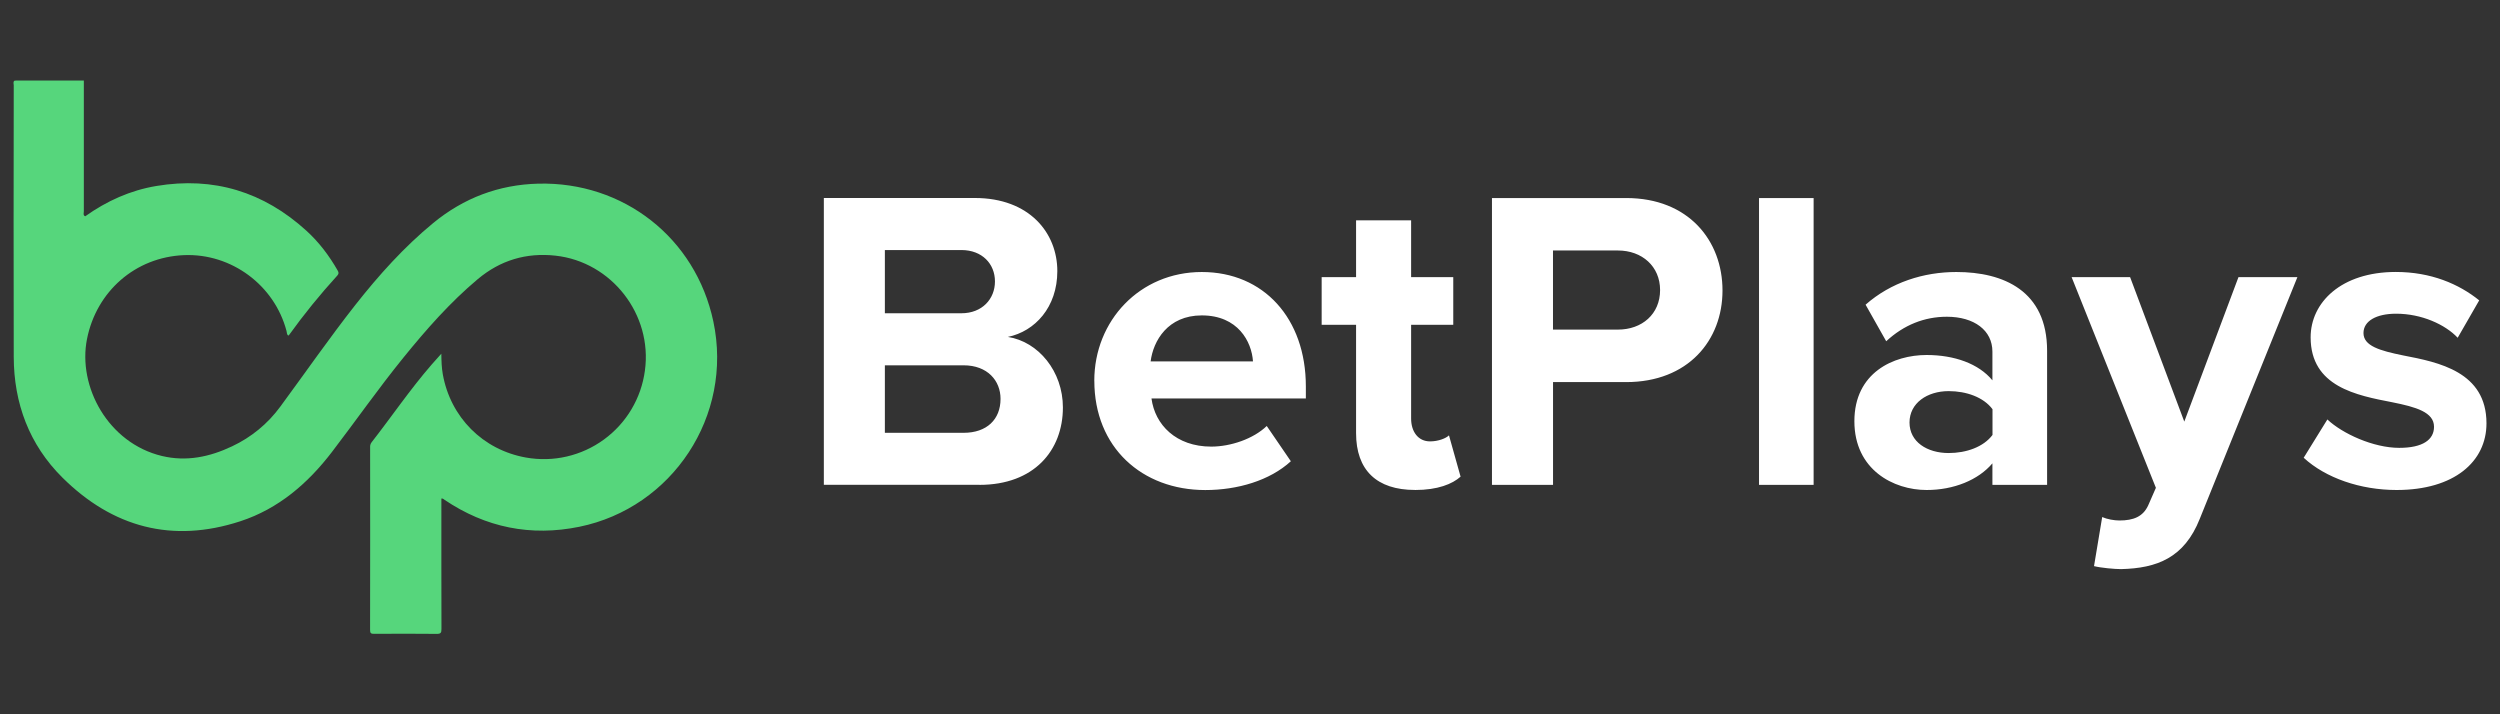 <?xml version="1.0" encoding="UTF-8"?>
<svg id="betplays" xmlns="http://www.w3.org/2000/svg" width="560" height="160" viewBox="0 0 560 160"><rect x="0" y="0" width="560" height="160" fill="#333333" stroke="none"/>
  <defs>
    <style>
      .cls-1 {
        fill: #56d67c;
      }

      .cls-1, .cls-2 {
        stroke-width: 0px;
      }

      .cls-2 {
        fill: #fff;
      }
    </style>
  </defs>
  <path class="cls-1" d="M19.1,48.44c4.81-3.42,10.1-5.81,15.93-6.78,12.81-2.14,24.02,1.3,33.6,10.02,2.83,2.57,5.11,5.6,7.01,8.92.24.42.29.7-.07,1.11-3.86,4.23-7.47,8.68-10.82,13.33-.05.05-.1.1-.16.14-.38-.25-.31-.69-.41-1.04-2.7-10.26-12.34-17.41-22.93-16.99-10.96.44-19.65,8.15-21.76,18.78-2.12,10.68,4.74,23.32,16.78,26.21,5.5,1.32,10.72.21,15.71-2.16,4.29-2.01,8-5.06,10.8-8.88,5.61-7.61,11-15.39,16.84-22.82,5.24-6.65,10.87-12.93,17.42-18.32,6.83-5.61,14.68-8.59,23.52-8.82,19.09-.48,35.26,12.15,39.23,30.87,4.49,21.15-9.18,41.72-30.02,45.99-10.88,2.22-20.98.18-30.21-6.05-.18-.12-.33-.33-.69-.27v1.03c0,9.4-.01,18.79.02,28.19,0,.85-.17,1.1-1.06,1.09-4.68-.05-9.36-.04-14.04-.01-.66,0-.9-.13-.89-.85.02-13.65.03-27.3.01-40.95-.03-.39.09-.78.32-1.09,4.51-5.78,8.63-11.85,13.44-17.4.66-.76,1.34-1.51,2.19-2.46.02,1.69.07,3.13.32,4.56,1.71,9.67,8.98,16.98,18.63,18.7,3.03.54,6.15.47,9.15-.23,3-.69,5.84-1.99,8.33-3.81,2.49-1.82,4.59-4.12,6.16-6.77,1.58-2.65,2.6-5.59,3.01-8.65,1.73-12.58-7.45-24.37-20.02-25.76-6.56-.72-12.37,1.03-17.42,5.26-6.22,5.22-11.55,11.29-16.65,17.58-5.57,6.86-10.64,14.11-16,21.12-5.4,7.06-11.98,12.73-20.52,15.53-15.24,4.99-28.64,1.38-39.89-9.8-7.4-7.36-10.86-16.61-10.88-27.05-.04-20.26-.04-40.53,0-60.79,0-.35-.2-.77.18-1.07.07.1.13.09.2-.01h15.32v29.31c0,.38-.23.88.33,1.11Z"/>
  <path class="cls-2" d="M219.4,108.61c12.23,0,18.69-7.71,18.69-17.34,0-8.09-5.49-14.74-12.33-15.8,6.07-1.25,11.08-6.65,11.08-14.74,0-8.57-6.26-16.38-18.49-16.38h-33.81v64.25h34.87ZM198.21,56.01h17.15c4.62,0,7.51,3.08,7.51,7.03s-2.89,7.13-7.51,7.13h-17.15v-14.16ZM198.21,81.83h17.63c5.39,0,8.28,3.47,8.28,7.51,0,4.62-3.08,7.61-8.28,7.61h-17.63v-15.12ZM245.13,85.3c0,14.93,10.69,24.47,24.85,24.47,7.22,0,14.45-2.12,19.17-6.45l-5.4-7.9c-2.99,2.89-8.09,4.62-12.43,4.62-7.9,0-12.62-4.91-13.39-10.79h34.58v-2.7c0-15.22-9.44-25.62-23.31-25.62s-24.08,10.89-24.08,24.37ZM269.21,70.65c8.09,0,11.17,5.88,11.46,10.31h-22.93c.58-4.62,3.85-10.31,11.46-10.31ZM316.96,109.76c5.11,0,8.38-1.35,10.21-2.99l-2.6-9.25c-.67.67-2.41,1.35-4.24,1.35-2.7,0-4.24-2.22-4.24-5.11v-21h9.44v-10.69h-9.44v-12.72h-12.33v12.72h-7.71v10.69h7.71v24.27c0,8.28,4.62,12.72,13.2,12.72ZM347.88,108.61v-23.02h16.38c13.87,0,21.58-9.34,21.58-20.52s-7.61-20.71-21.58-20.71h-30.06v64.25h13.68ZM371.86,64.97c0,5.39-4.05,8.86-9.44,8.86h-14.55v-17.72h14.55c5.4,0,9.44,3.56,9.44,8.86ZM406.25,108.61V44.36h-12.23v64.25h12.23ZM458.55,108.61v-30.05c0-13.39-9.73-17.63-20.33-17.63-7.32,0-14.64,2.31-20.33,7.32l4.62,8.19c3.95-3.66,8.57-5.49,13.58-5.49,6.16,0,10.21,3.08,10.21,7.8v6.45c-3.08-3.76-8.57-5.68-14.74-5.68-7.42,0-16.18,3.95-16.18,14.83s8.77,15.41,16.18,15.41c6.07,0,11.56-2.22,14.74-5.97v4.82h12.23ZM446.32,97.43c-2.02,2.7-5.88,4.05-9.82,4.05-4.82,0-8.77-2.5-8.77-6.84s3.95-7.03,8.77-7.03c3.95,0,7.8,1.35,9.82,4.05v5.78ZM469.05,126.81c1.54.39,4.62.67,6.07.67,8-.19,14.16-2.5,17.63-11.27l21.87-54.14h-13.2l-12.14,32.37-12.14-32.37h-13.1l18.88,47.2-1.73,3.95c-1.16,2.5-3.27,3.37-6.45,3.37-1.16,0-2.79-.29-3.85-.77l-1.83,10.98ZM516.03,102.54c4.91,4.53,12.71,7.22,20.81,7.22,12.91,0,20.13-6.36,20.13-14.93,0-11.56-10.69-13.68-18.69-15.22-5.2-1.06-8.86-2.12-8.86-5.01,0-2.7,2.89-4.33,7.32-4.33,5.68,0,10.98,2.41,13.78,5.39l4.82-8.38c-4.53-3.66-10.79-6.36-18.69-6.36-12.23,0-19.07,6.84-19.07,14.64,0,11.08,10.31,13,18.3,14.55,5.3,1.06,9.34,2.22,9.34,5.49,0,2.89-2.5,4.72-7.8,4.72-5.78,0-12.72-3.18-16.09-6.36l-5.3,8.57Z"/>
</svg>